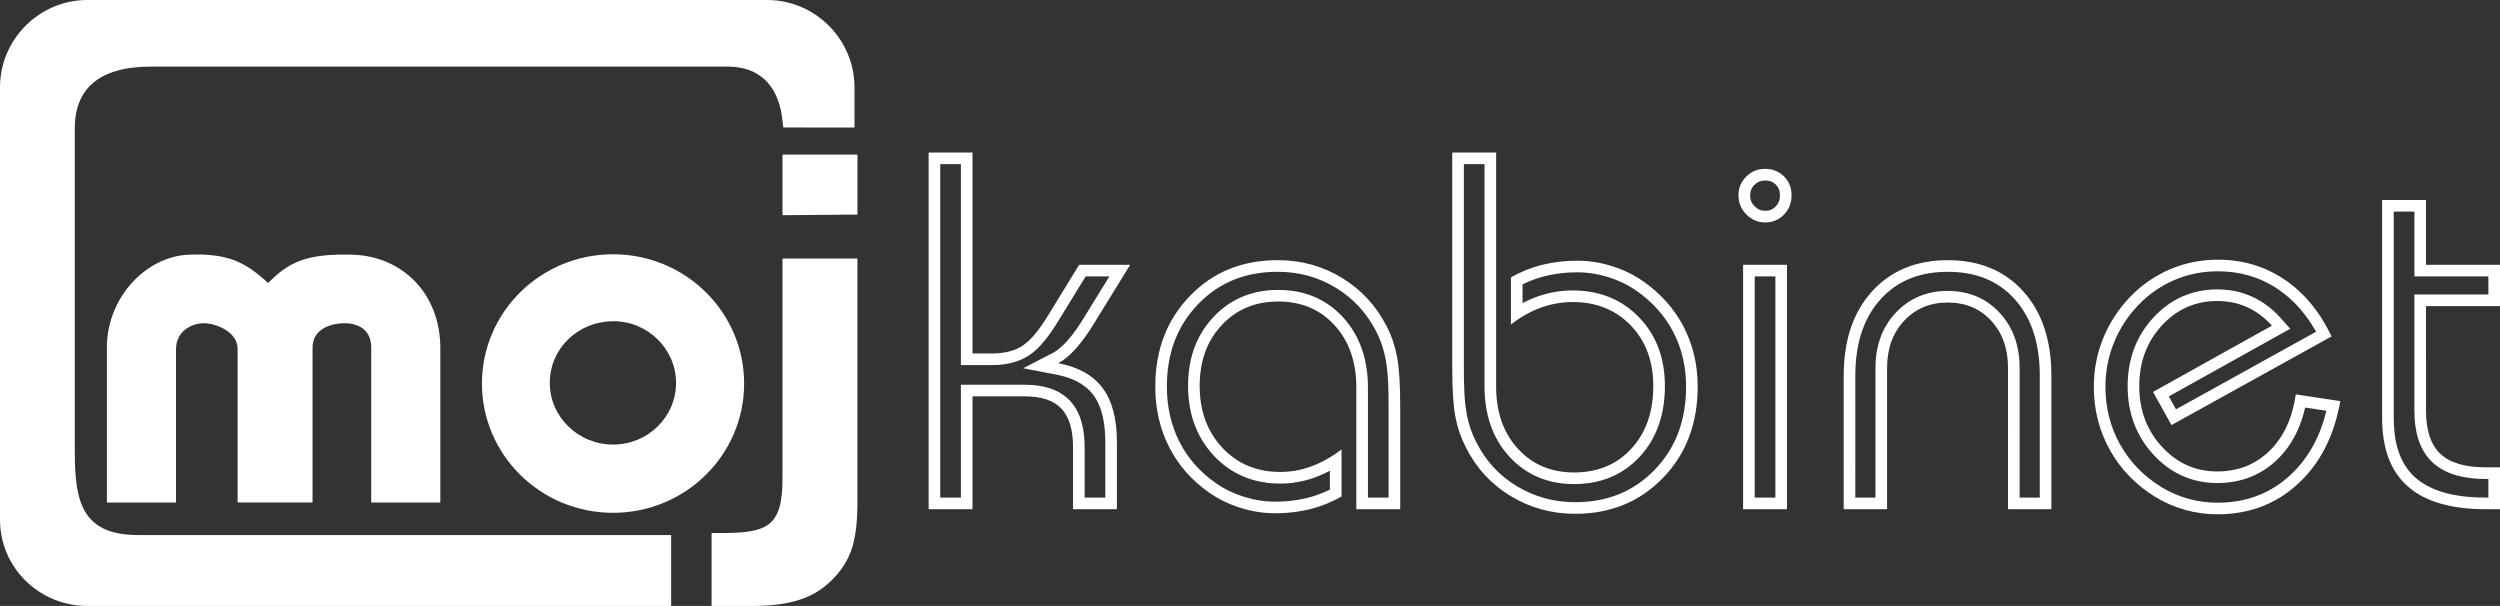 <?xml version="1.0" encoding="utf-8"?>
<!-- Generator: Adobe Illustrator 16.0.0, SVG Export Plug-In . SVG Version: 6.00 Build 0)  -->
<!DOCTYPE svg PUBLIC "-//W3C//DTD SVG 1.1//EN" "http://www.w3.org/Graphics/SVG/1.1/DTD/svg11.dtd">
<svg version="1.1" id="Layer_1" xmlns="http://www.w3.org/2000/svg" xmlns:xlink="http://www.w3.org/1999/xlink" x="0px" y="0px"
	 width="318.709px" height="77.25px" viewBox="0 0 318.709 77.25" enable-background="new 0 0 318.709 77.25" xml:space="preserve">
<rect x="0" y="0" width="318.709" height="77.25" fill="#333333" stroke="none"/>
<path fill="#FFFFFF" d="M109.309,32.955h-9.553v28.033c0,6.182-1.941,6.965-7.851,6.965h-1.19v9.297h5.147
	c4.954,0,7.995-1.014,10.358-3.475c2.333-2.429,3.088-4.889,3.088-9.907V32.955z M56.136,64.061V44.422
	c0-7.19-5.038-11.768-11.146-11.949c-6.108-0.182-8.235,1.029-10.809,3.603c-2.767-2.509-4.923-3.848-10.198-3.603
	S13.627,37.817,13.627,44.31v19.751h8.812V44.502c0-2.351,2.076-3.297,3.556-3.297s4.295,1.063,4.295,3.25v19.605h9.553V44.325
	c0-2.501,2.512-3.097,3.989-3.12c1.478-0.024,3.491,0.566,3.491,3.104v19.752H56.136z"/>
<path fill-rule="evenodd" clip-rule="evenodd" fill="#FFFFFF" d="M303.682,25.493h5.595v8.262h9.433v5.27h-9.433V52.37
	c0,2.493,0.607,4.326,1.821,5.476c1.226,1.159,3.166,1.734,5.833,1.734h1.778v5.334h-1.844c-4.401,0-7.708-0.965-9.898-2.895
	c-2.189-1.919-3.285-4.825-3.285-8.695V25.493z M298.348,51.135c-0.78,4.444-2.58,7.968-5.399,10.549
	c-2.808,2.591-6.234,3.881-10.278,3.881c-1.376,0-2.731-0.184-4.076-0.553c-1.344-0.38-2.613-0.921-3.795-1.638
	c-2.493-1.528-4.434-3.523-5.811-5.983c-1.377-2.451-2.06-5.161-2.06-8.1c0-2.168,0.4-4.218,1.191-6.169
	c0.792-1.951,1.941-3.708,3.438-5.28c1.507-1.55,3.22-2.721,5.128-3.534c1.919-0.802,3.936-1.203,6.05-1.203
	c3.155,0,5.974,0.835,8.456,2.504c2.494,1.659,4.511,4.088,6.051,7.275l-20.415,11.308l-2.353-4.228l15.156-8.446
	c-0.933-1.041-1.983-1.821-3.145-2.353c-1.171-0.531-2.439-0.791-3.816-0.791c-2.797,0-5.16,1.04-7.079,3.133
	c-1.919,2.082-2.873,4.662-2.873,7.73c0,3.046,0.965,5.626,2.895,7.719s4.271,3.145,7.047,3.145c2.656,0,4.868-0.878,6.668-2.624
	c1.789-1.745,2.906-4.152,3.351-7.199L298.348,51.135z M235.042,64.914v-17c0-4.532,1.204-8.12,3.621-10.776
	c2.407-2.646,5.628-3.969,9.65-3.969c4.021,0,7.23,1.323,9.616,3.969c2.396,2.656,3.589,6.244,3.589,10.776v17h-5.53V46.896
	c0-2.461-0.715-4.456-2.146-6.007c-1.431-1.551-3.273-2.32-5.54-2.32c-2.255,0-4.098,0.77-5.551,2.32s-2.179,3.546-2.179,6.007
	v18.019H235.042z M221.631,24.897c0-0.933,0.326-1.735,0.987-2.386c0.65-0.661,1.463-0.986,2.417-0.986
	c0.943,0,1.746,0.325,2.396,0.965c0.64,0.65,0.965,1.453,0.965,2.407c0,0.965-0.325,1.789-0.965,2.461
	c-0.65,0.661-1.453,0.997-2.396,0.997c-0.932,0-1.734-0.336-2.406-1.019C221.967,26.664,221.631,25.851,221.631,24.897z
	 M222.217,64.914V33.755h5.595v31.159H222.217z M185.138,19.443h5.594V49.27c0,3.264,0.922,5.909,2.765,7.925
	c1.843,2.028,4.239,3.036,7.188,3.036c2.992,0,5.42-1.008,7.285-3.036c1.865-2.016,2.797-4.683,2.797-7.99
	c0-3.154-0.954-5.724-2.873-7.719c-1.919-1.984-4.38-2.981-7.395-2.981c-1.355,0-2.688,0.228-4,0.693
	c-1.322,0.467-2.613,1.192-3.881,2.169v-6.007c1.268-0.716,2.611-1.258,4.011-1.604c1.409-0.347,2.884-0.521,4.435-0.521
	c1.485,0,2.949,0.228,4.412,0.683c1.464,0.456,2.787,1.096,3.969,1.92c2.266,1.572,3.989,3.513,5.193,5.822
	c1.191,2.309,1.788,4.856,1.788,7.632c0,4.705-1.474,8.576-4.423,11.634c-2.96,3.046-6.679,4.575-11.189,4.575
	c-3.002,0-5.756-0.759-8.25-2.277c-2.494-1.518-4.402-3.6-5.714-6.244c-0.607-1.172-1.051-2.451-1.312-3.849
	c-0.271-1.41-0.401-3.503-0.401-6.3V19.443z M172.909,64.914V49.399c0-3.263-0.922-5.908-2.765-7.925
	c-1.843-2.027-4.239-3.036-7.188-3.036c-2.927,0-5.323,0.997-7.199,3.004c-1.875,1.994-2.819,4.574-2.819,7.729
	c0,3.221,0.965,5.854,2.895,7.914c1.93,2.05,4.38,3.08,7.372,3.08c1.355,0,2.678-0.239,3.958-0.705
	c1.279-0.466,2.569-1.182,3.859-2.158v5.996c-1.269,0.727-2.613,1.257-4.011,1.615c-1.41,0.347-2.884,0.521-4.434,0.521
	c-1.475,0-2.949-0.228-4.413-0.683c-1.453-0.456-2.775-1.096-3.968-1.919c-2.245-1.551-3.958-3.492-5.139-5.812
	c-1.182-2.32-1.778-4.9-1.778-7.741c0-4.662,1.475-8.511,4.413-11.547c2.938-3.046,6.667-4.564,11.199-4.564
	c2.981,0,5.714,0.748,8.186,2.256c2.472,1.507,4.38,3.578,5.714,6.201c0.618,1.192,1.051,2.493,1.312,3.903
	c0.271,1.409,0.401,3.513,0.401,6.31v13.075H172.909z M305.163,26.974v26.351c0,2.787,0.604,5.669,2.782,7.583
	c2.343,2.059,5.922,2.526,8.921,2.526h0.362v-2.373h-0.297c-2.398,0-5.041-0.428-6.851-2.14c-1.783-1.688-2.284-4.188-2.284-6.551
	V37.543h9.432v-2.308h-9.432v-8.262H305.163z M296.58,52.364l-2.708-0.409c-0.564,2.476-1.65,4.772-3.512,6.583
	c-2.13,2.072-4.742,3.043-7.7,3.043c-3.227,0-5.952-1.254-8.135-3.621c-2.251-2.44-3.287-5.414-3.287-8.723
	c0-3.31,1.016-6.288,3.264-8.732c2.187-2.379,4.937-3.611,8.169-3.611c1.537,0,3.03,0.286,4.431,0.924
	c1.399,0.638,2.609,1.569,3.633,2.712l1.235,1.38l-15.481,8.627l0.914,1.645l17.859-9.892c-1.217-2.154-2.806-4.055-4.892-5.45
	c-2.308-1.543-4.858-2.254-7.634-2.254c-1.896,0-3.728,0.35-5.474,1.087c-1.762,0.743-3.311,1.817-4.637,3.196
	c-1.35,1.402-2.401,3.009-3.132,4.811c-0.729,1.799-1.085,3.671-1.085,5.612c0,2.614,0.592,5.094,1.871,7.375
	c1.278,2.28,3.06,4.082,5.292,5.445c1.066,0.651,2.216,1.14,3.42,1.475c1.202,0.334,2.432,0.499,3.679,0.499
	c3.545,0,6.652-1.079,9.276-3.491C294.379,58.358,295.815,55.501,296.58,52.364z M236.523,63.434h2.569V46.896
	c0-2.645,0.755-5.072,2.579-7.019c1.779-1.898,4.039-2.789,6.631-2.789c2.593,0,4.862,0.883,6.628,2.797
	c1.802,1.951,2.539,4.38,2.539,7.011v16.538h2.569v-15.52c0-3.553-0.771-7.084-3.208-9.785c-2.256-2.501-5.188-3.479-8.517-3.479
	c-3.342,0-6.281,0.986-8.555,3.484c-2.455,2.697-3.236,6.222-3.236,9.78V63.434z M223.112,24.897c0,0.56,0.181,1.002,0.572,1.4
	c0.385,0.391,0.804,0.577,1.352,0.577c0.532,0,0.961-0.162,1.333-0.546c0.39-0.404,0.548-0.873,0.548-1.432
	c0-0.537-0.149-0.979-0.531-1.36c-0.378-0.378-0.817-0.531-1.35-0.531c-0.546,0-0.983,0.166-1.37,0.553
	C223.286,23.938,223.112,24.359,223.112,24.897z M223.698,63.434h2.634V35.235h-2.634V63.434z M186.619,20.924V46.83
	c0,1.909,0.02,4.145,0.375,6.023c0.227,1.201,0.609,2.358,1.184,3.467c1.179,2.379,2.89,4.258,5.157,5.638
	c2.297,1.397,4.797,2.062,7.48,2.062c3.955,0,7.354-1.262,10.125-4.125c2.843-2.937,4.008-6.547,4.008-10.604
	c0-2.438-0.497-4.779-1.623-6.95c-1.121-2.16-2.727-3.9-4.725-5.289c-1.093-0.759-2.293-1.325-3.563-1.721
	c-1.293-0.402-2.619-0.616-3.973-0.616c-1.375,0-2.744,0.147-4.08,0.478c-0.998,0.247-1.965,0.605-2.885,1.059v2.395
	c0.613-0.327,1.248-0.61,1.906-0.844c1.451-0.514,2.957-0.778,4.494-0.778c3.275,0,6.176,1.065,8.461,3.434
	c2.321,2.407,3.287,5.433,3.287,8.747c0,3.347-0.89,6.501-3.189,8.994c-2.23,2.419-5.101,3.513-8.373,3.513
	c-3.25,0-6.084-1.106-8.283-3.519c-2.264-2.484-3.15-5.604-3.15-8.923V20.924H186.619z M174.389,63.434h2.633V51.839
	c0-1.913-0.021-4.152-0.375-6.035c-0.23-1.22-0.61-2.398-1.175-3.504c-1.204-2.353-2.909-4.234-5.166-5.611
	c-2.276-1.388-4.756-2.039-7.416-2.039c-3.963,0-7.368,1.25-10.134,4.112c-2.818,2.917-3.998,6.488-3.998,10.519
	c0,2.474,0.491,4.858,1.617,7.069c1.097,2.153,2.676,3.895,4.661,5.265c1.097,0.758,2.297,1.327,3.568,1.725
	c1.289,0.402,2.621,0.615,3.972,0.615c1.372,0,2.741-0.142,4.073-0.476c1.001-0.252,1.97-0.608,2.892-1.066v-2.399
	c-0.604,0.321-1.229,0.604-1.872,0.839c-1.437,0.523-2.935,0.795-4.464,0.795c-3.304,0-6.182-1.13-8.451-3.547
	c-2.326-2.476-3.296-5.56-3.296-8.928c0-3.292,0.948-6.32,3.219-8.743c2.225-2.373,5.047-3.471,8.279-3.471
	c3.25,0,6.083,1.106,8.282,3.519c2.264,2.484,3.151,5.604,3.151,8.923V63.434z M119.866,63.434h2.633V49.047h8.127
	c2.097,0,4.283,0.45,5.774,2.039c1.487,1.585,1.875,3.849,1.875,5.946v6.401h2.633v-7.096c0-1.992-0.294-4.343-1.525-5.986
	c-1.141-1.522-2.923-2.25-4.742-2.599l-4.207-0.806l3.807-1.964c0.663-0.342,1.309-0.975,1.804-1.521
	c0.837-0.924,1.562-1.999,2.211-3.079l3.173-5.147h-3.025l-3.524,5.744c-0.93,1.517-2.207,3.354-3.718,4.338
	c-1.398,0.909-3.053,1.226-4.7,1.226h-3.963V20.924h-2.633V63.434z M118.385,64.914V19.443h5.594v25.619h2.483
	c1.583,0,2.884-0.325,3.892-0.986c1.008-0.65,2.092-1.951,3.263-3.87l3.957-6.451h6.505l-4.564,7.405
	c-0.802,1.333-1.594,2.429-2.374,3.296c-0.792,0.867-1.529,1.485-2.223,1.843c2.548,0.488,4.434,1.54,5.648,3.166
	c1.214,1.615,1.821,3.913,1.821,6.873v8.576h-5.594v-7.882c0-2.244-0.488-3.882-1.475-4.933c-0.986-1.052-2.547-1.572-4.694-1.572
	h-6.646v14.387H118.385z"/>
<polygon fill="#FFFFFF" points="109.309,19.712 99.756,19.712 99.756,27.434 109.309,27.354 "/>
<path fill-rule="evenodd" clip-rule="evenodd" fill="#FFFFFF" d="M78.231,40.951c-4.55,0-8.141,3.467-8.141,7.862
	c0,4.334,3.622,7.862,8.08,7.862c4.426,0,8.017-3.528,8.017-7.862C86.187,44.511,82.596,40.951,78.231,40.951 M78.153,32.416
	c9.23,0,16.712,7.378,16.712,16.479s-7.482,16.479-16.712,16.479s-16.712-7.378-16.712-16.479S68.923,32.416,78.153,32.416z"/>
<path fill-rule="evenodd" clip-rule="evenodd" fill="#FFFFFF" d="M85.561,77.25H11.136C5.023,77.25,0,72.375,0,66.251V11.136
	C0,5.011,5.011,0,11.136,0h86.662c6.125,0,11.136,5.022,11.136,11.136v5.126l-9.078-0.011l-0.142-1.178
	c-0.388-3.22-2.089-6.58-6.978-6.58H19.187c-6.636,0-9.651,2.928-9.651,7.81v41.313c0,6.38,0.934,10.594,8.097,10.594h67.928V77.25z
	"/>
</svg>
